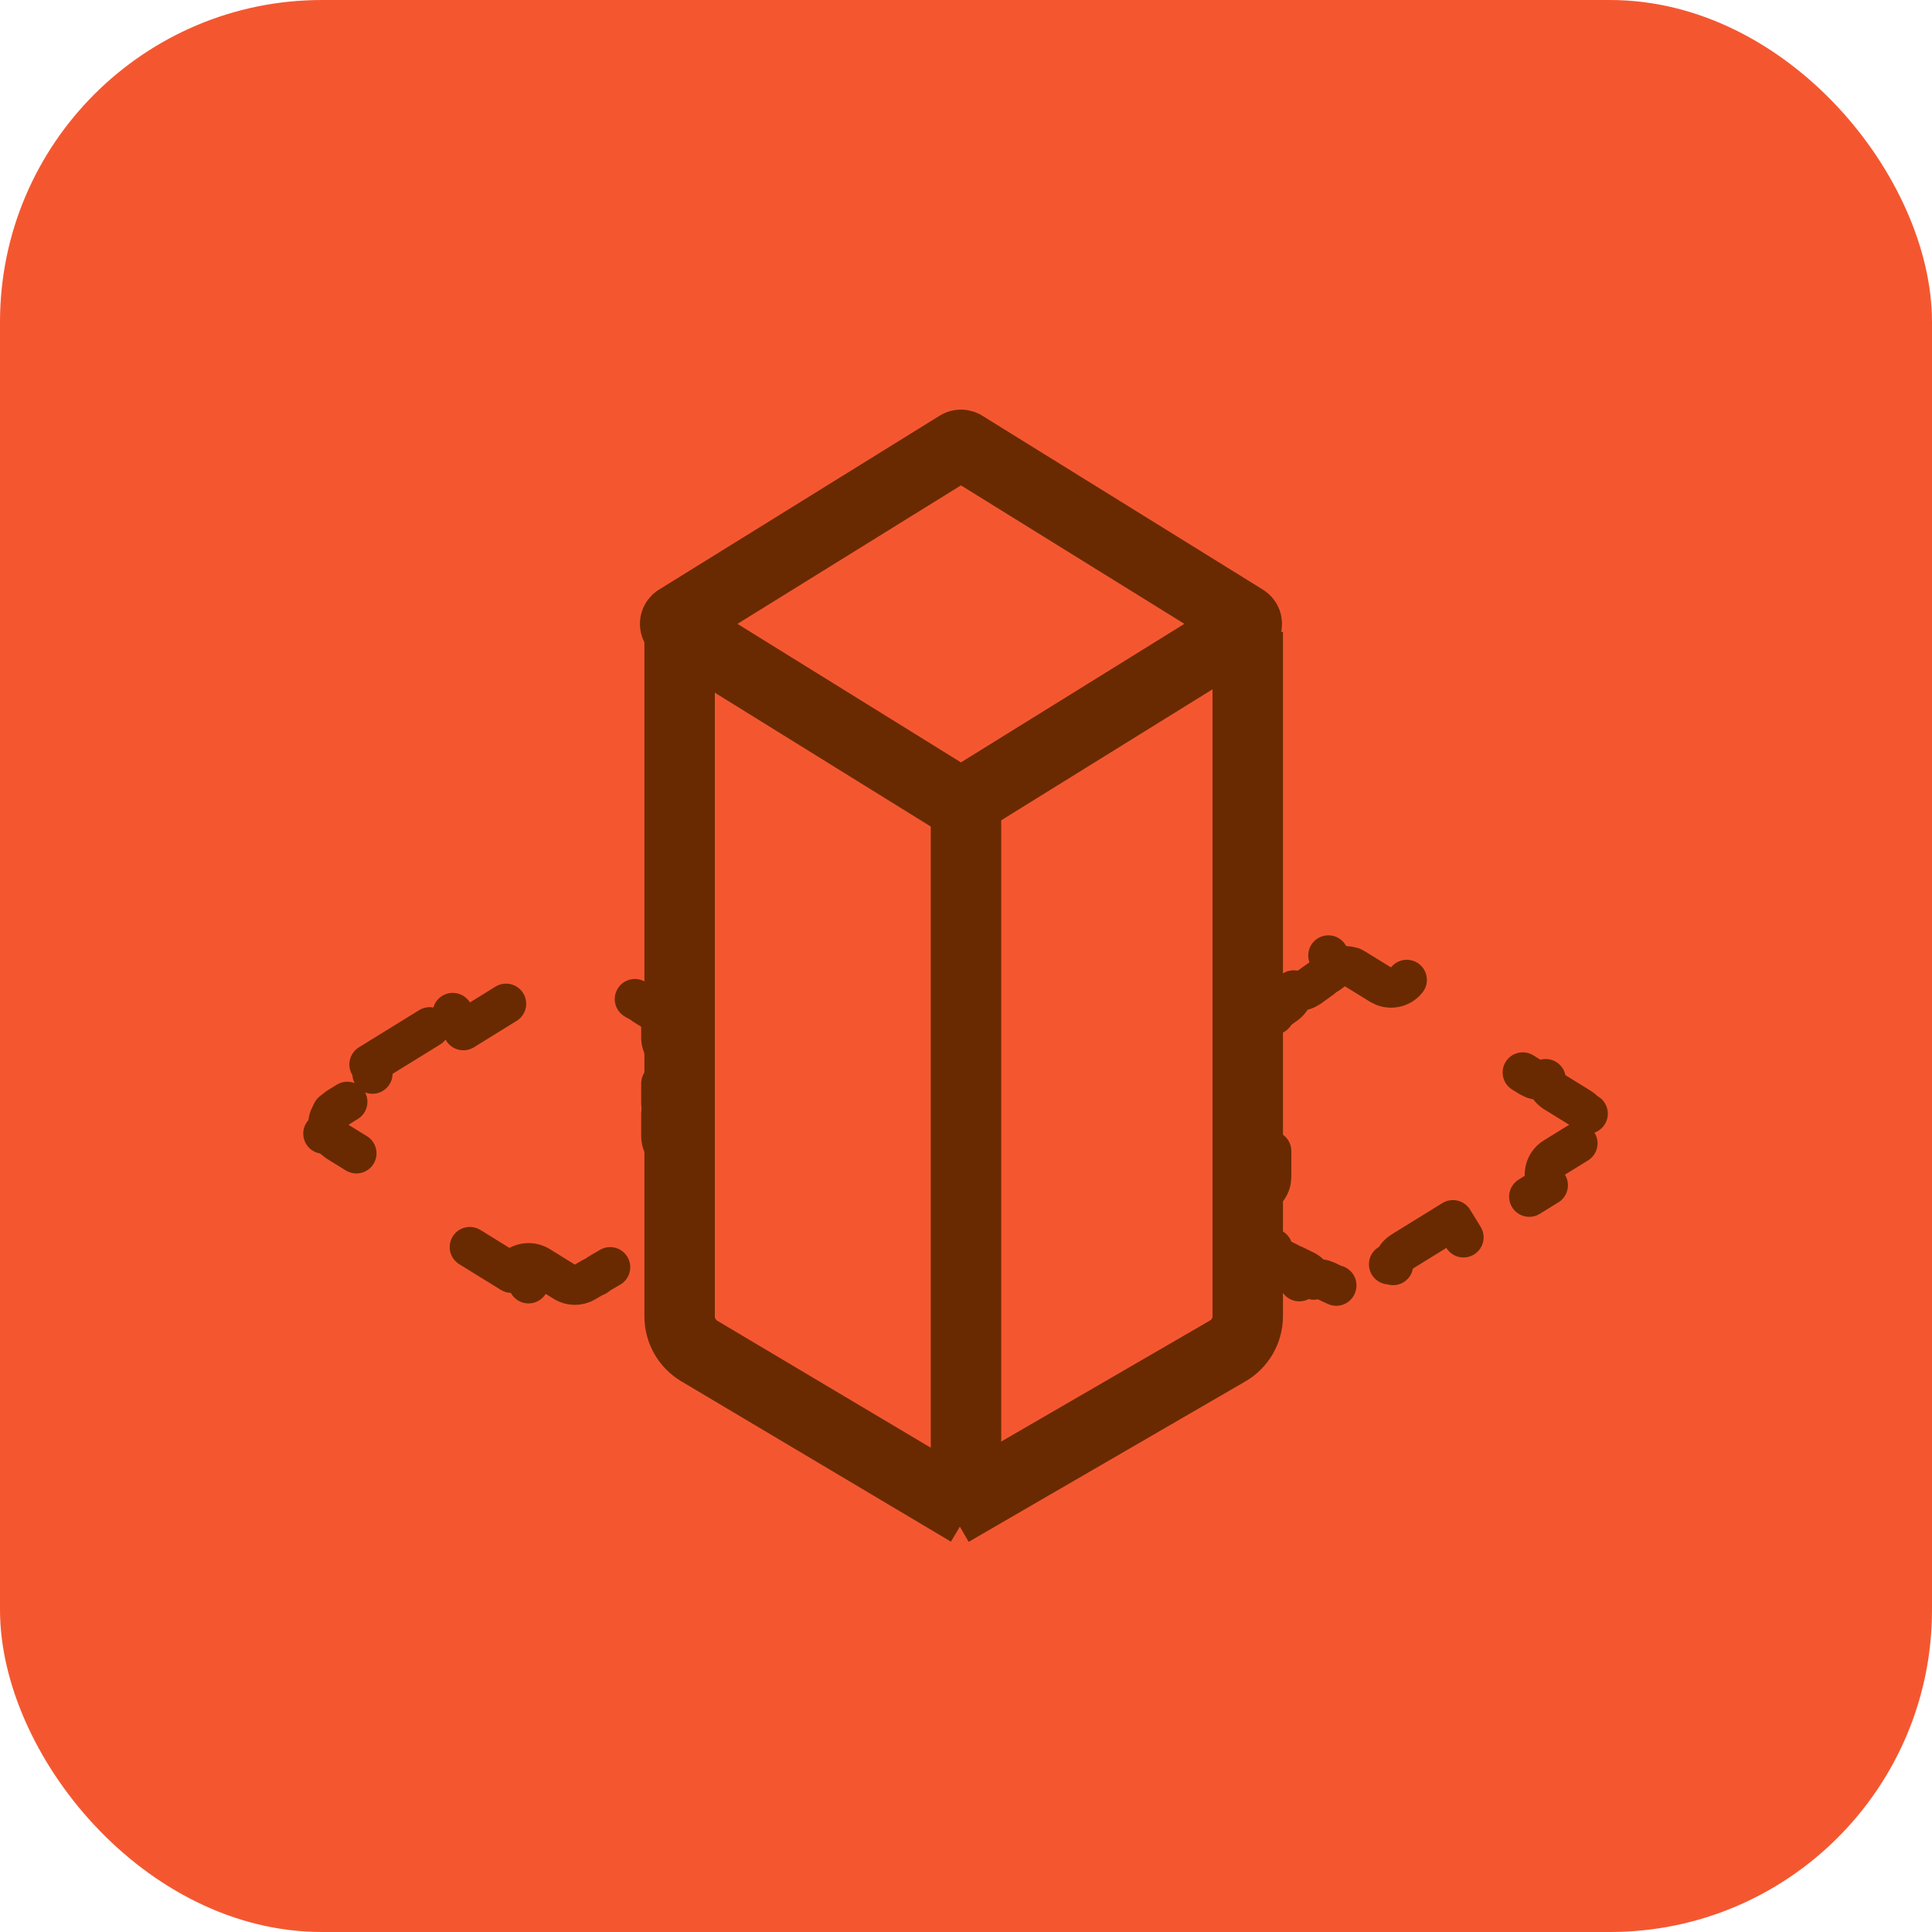 <?xml version="1.0" encoding="UTF-8"?> <svg xmlns="http://www.w3.org/2000/svg" width="48" height="48" viewBox="0 0 48 48" fill="none"><rect width="48" height="48" rx="8" fill="#F45730"></rect><path d="M13.395 31.458L14.02 31.844C14.177 31.941 14.376 31.944 14.536 31.85L14.719 31.742L14.81 31.701C14.812 31.7 14.814 31.699 14.816 31.698C14.842 31.675 14.87 31.653 14.901 31.635L15.268 31.42L15.359 31.378C15.492 31.333 15.634 31.347 15.754 31.41C15.758 31.243 15.845 31.082 16 30.991L16.183 30.884C16.199 30.874 16.215 30.863 16.23 30.852L16.254 30.837C16.261 30.83 16.267 30.821 16.274 30.814L16.349 30.726L16.412 30.647C16.417 30.642 16.423 30.637 16.429 30.632C16.424 30.592 16.422 30.552 16.427 30.51L16.43 30.453V30.174C16.43 30.126 16.438 30.079 16.451 30.035C16.438 29.99 16.43 29.943 16.43 29.895V29.338C16.43 29.062 16.654 28.838 16.93 28.838V28.724C16.654 28.724 16.43 28.5 16.43 28.224V27.674C16.43 27.627 16.438 27.582 16.45 27.538C16.438 27.495 16.43 27.451 16.43 27.404V26.862C16.43 26.585 16.654 26.362 16.93 26.362V26.278C16.654 26.278 16.43 26.054 16.43 25.778V25.507C16.43 25.488 16.429 25.469 16.427 25.451C16.426 25.441 16.426 25.432 16.426 25.422C16.423 25.413 16.419 25.404 16.417 25.395L16.38 25.288C16.362 25.251 16.35 25.213 16.342 25.174C16.306 25.158 16.271 25.14 16.239 25.115C16.224 25.103 16.209 25.092 16.192 25.082L16.008 24.968C15.976 24.948 15.948 24.925 15.922 24.9C15.92 24.899 15.917 24.899 15.915 24.898L15.824 24.854L15.455 24.625L15.374 24.563C15.267 24.462 15.214 24.32 15.22 24.178C15.095 24.247 14.945 24.263 14.808 24.212L14.717 24.168L14.532 24.054L14.477 24.025L14.449 24.008C14.44 24.006 14.43 24.005 14.421 24.002C14.382 23.99 14.341 23.982 14.3 23.98C14.254 23.977 14.212 23.965 14.171 23.951C14.137 23.979 14.102 24.006 14.06 24.025C14.042 24.033 14.024 24.042 14.006 24.053L13.383 24.439C13.259 24.515 13.114 24.529 12.984 24.492C12.959 24.625 12.883 24.747 12.759 24.823L11.512 25.594M13.395 31.458L13.132 31.883H13.131L13.395 31.458ZM13.395 31.458C13.16 31.314 12.851 31.387 12.706 31.621L11.057 30.603C11.202 30.368 11.129 30.059 10.895 29.914L9.644 29.143L9.554 29.098C9.453 29.061 9.345 29.06 9.245 29.088C9.22 28.956 9.143 28.833 9.019 28.756L8.394 28.37L8.304 28.3L8.225 28.237C8.166 28.199 8.101 28.175 8.034 28.164C8.08 28.113 8.117 28.054 8.139 27.987L8.16 27.888C8.164 27.85 8.172 27.813 8.185 27.778L8.233 27.676C8.244 27.66 8.251 27.642 8.259 27.625L8.304 27.59L8.394 27.52L9.018 27.134C9.252 26.989 9.325 26.681 9.181 26.447L9.18 26.446L10.824 25.431C10.969 25.666 11.277 25.739 11.512 25.594M11.512 25.594L11.248 25.168H11.249L11.512 25.594Z" fill="#F45730" stroke="#692A01" stroke-miterlimit="10" stroke-linecap="round" stroke-linejoin="round" stroke-dasharray="2 4 2 1"></path><path d="M33.179 24.064C33.221 24.041 33.257 24.01 33.29 23.978C33.334 23.992 33.381 24.004 33.43 24.005L33.495 24.011C33.517 24.015 33.538 24.019 33.559 24.026L33.593 24.032C33.602 24.036 33.61 24.044 33.62 24.048L33.678 24.079L34.297 24.461L34.388 24.505C34.606 24.585 34.857 24.504 34.984 24.299V24.298L36.609 25.302C36.464 25.537 36.538 25.845 36.772 25.991L38.011 26.755L38.102 26.799C38.2 26.835 38.305 26.837 38.402 26.811C38.429 26.942 38.507 27.061 38.63 27.137L39.249 27.52C39.284 27.541 39.314 27.565 39.34 27.59C39.416 27.665 39.509 27.709 39.606 27.725C39.54 27.8 39.494 27.895 39.482 28.002C39.478 28.04 39.47 28.077 39.458 28.113L39.409 28.214C39.399 28.23 39.391 28.248 39.383 28.265L39.34 28.3L39.248 28.37L38.618 28.759C38.383 28.904 38.311 29.212 38.455 29.447L36.785 30.478C36.64 30.244 36.332 30.171 36.098 30.316M33.179 24.064C33.16 24.074 33.141 24.086 33.123 24.099L32.974 24.205L32.896 24.249C32.875 24.271 32.853 24.293 32.827 24.312L32.531 24.525L32.443 24.575C32.347 24.618 32.242 24.627 32.142 24.607C32.125 24.74 32.057 24.866 31.939 24.951L31.791 25.057L31.75 25.089L31.729 25.104C31.723 25.111 31.719 25.119 31.713 25.126L31.65 25.211C31.631 25.244 31.608 25.273 31.584 25.299C31.584 25.302 31.586 25.306 31.586 25.309V25.41C31.584 25.427 31.583 25.445 31.583 25.462V25.739L31.573 25.839C31.571 25.852 31.565 25.864 31.561 25.876C31.574 25.92 31.583 25.966 31.583 26.014V26.566L31.573 26.666C31.527 26.894 31.325 27.066 31.083 27.066V27.169C31.359 27.169 31.583 27.393 31.583 27.669V28.268L31.573 28.369C31.569 28.39 31.561 28.409 31.554 28.429C31.571 28.48 31.583 28.534 31.583 28.59V29.236L31.573 29.336C31.527 29.564 31.325 29.736 31.083 29.736V30.027C31.359 30.027 31.583 30.25 31.583 30.527V30.849L31.587 30.91C31.588 30.921 31.586 30.932 31.587 30.942L31.599 30.972C31.604 30.992 31.61 31.012 31.617 31.032L31.643 31.087C31.665 31.127 31.678 31.17 31.688 31.212C31.699 31.216 31.71 31.218 31.721 31.222L31.811 31.268L31.864 31.298L32.002 31.366C32.025 31.377 32.047 31.391 32.067 31.406L32.139 31.432L32.412 31.565M33.179 24.064L33.004 23.74L33.003 23.738L33.179 24.064ZM36.098 30.316L36.36 30.741H36.359L36.098 30.316ZM36.098 30.316L34.838 31.094C34.712 31.172 34.635 31.296 34.61 31.43C34.51 31.401 34.401 31.401 34.299 31.439L34.208 31.483L33.577 31.872L33.528 31.899C33.492 31.916 33.459 31.938 33.429 31.962C33.391 31.953 33.353 31.947 33.312 31.947L33.201 31.934M33.201 31.934L33.199 31.942H33.198L33.201 31.934ZM33.201 31.934C33.192 31.932 33.183 31.932 33.174 31.93C33.165 31.926 33.157 31.921 33.148 31.918L33.097 31.897L32.96 31.83L32.864 31.795C32.789 31.776 32.712 31.777 32.639 31.792C32.591 31.697 32.515 31.615 32.412 31.565M32.412 31.565L32.281 31.832V31.831L32.412 31.565Z" fill="#F45730" stroke="#692A01" stroke-miterlimit="10" stroke-linecap="round" stroke-linejoin="round" stroke-dasharray="2 4 2 1"></path><path d="M23.908 11.056L23.94 11.07L30.917 15.394C30.986 15.436 30.995 15.53 30.943 15.585L30.917 15.605L23.94 19.93C23.91 19.948 23.874 19.953 23.841 19.943L23.809 19.93L19.898 17.506L16.832 15.605C16.763 15.562 16.755 15.469 16.807 15.414L16.832 15.394L23.809 11.07C23.839 11.052 23.875 11.046 23.908 11.056Z" fill="#F45730" stroke="#692A01" stroke-width="1.75" stroke-miterlimit="10"></path><path d="M16.885 15.699V32.706C16.885 33.059 17.071 33.386 17.374 33.566L24.073 37.55" stroke="#692A01" stroke-width="1.75" stroke-miterlimit="10"></path><path d="M31 15.699V24.487V32.699C31 33.056 30.81 33.385 30.502 33.564L23.627 37.55" stroke="#692A01" stroke-width="1.75" stroke-miterlimit="10"></path><path d="M24 37.493V19.891" stroke="#692A01" stroke-width="1.75" stroke-miterlimit="10"></path></svg> 